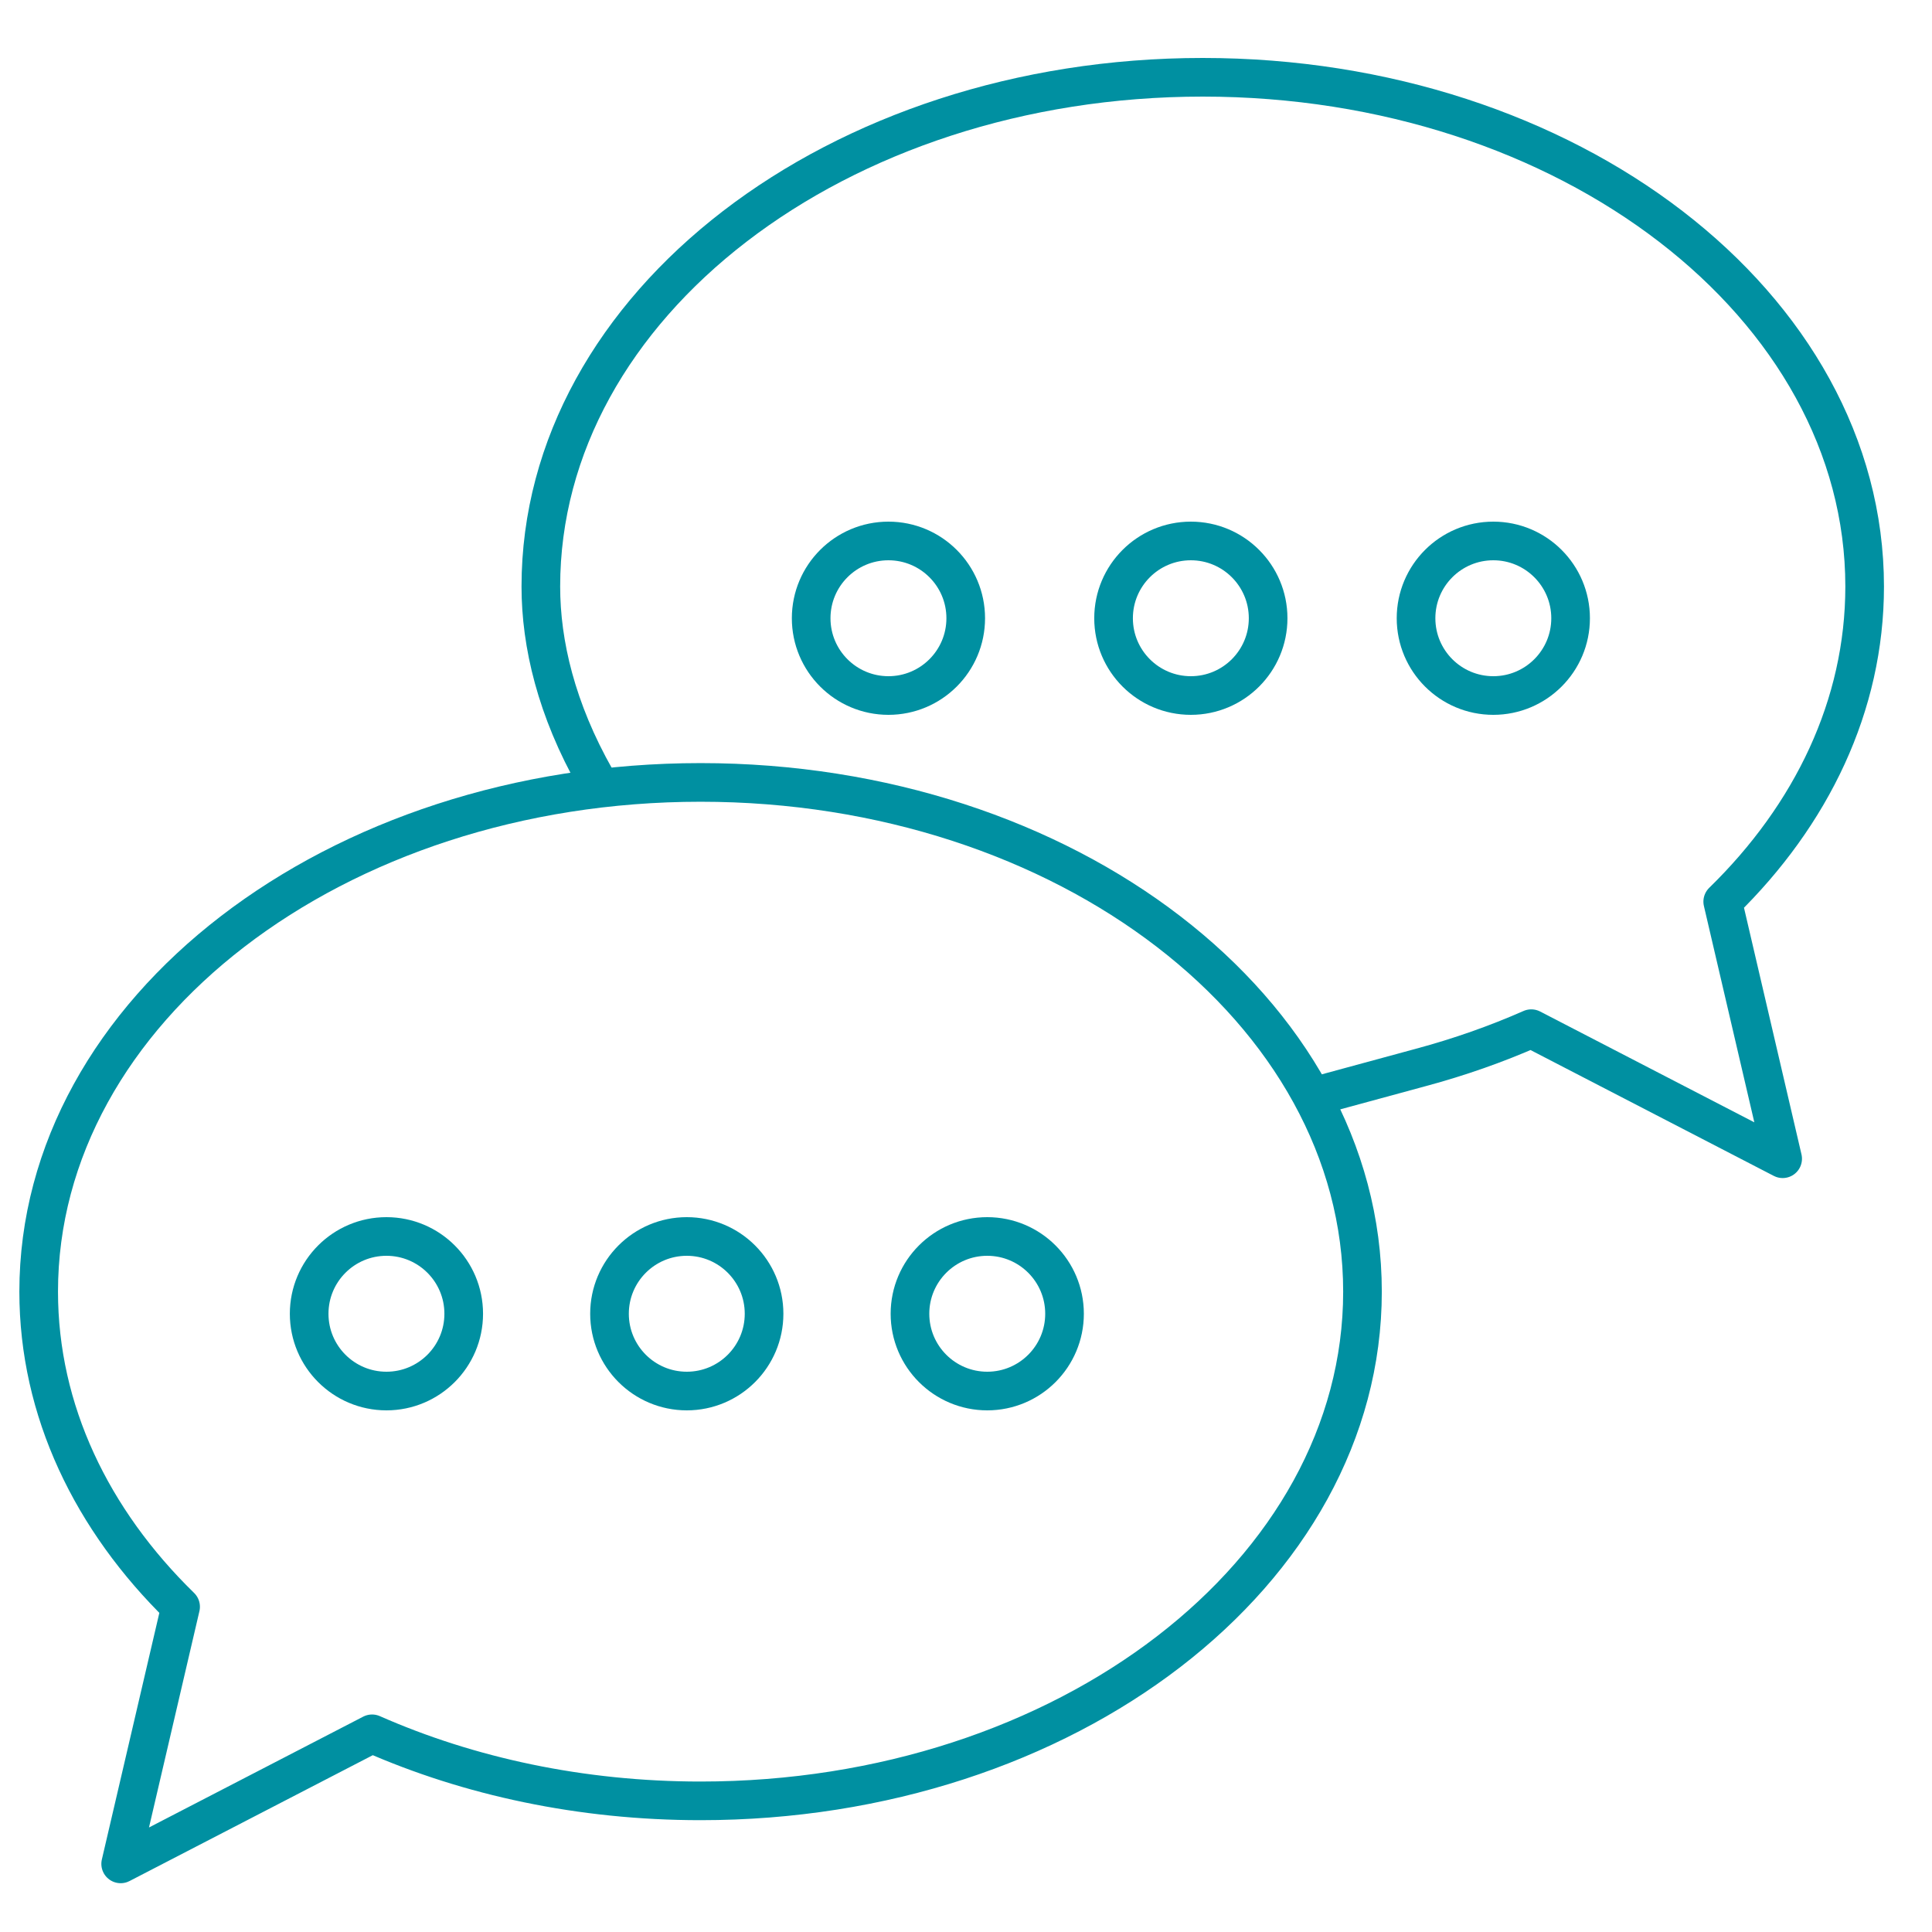 <?xml version="1.0" encoding="UTF-8"?> <svg xmlns="http://www.w3.org/2000/svg" width="50" height="50" viewBox="0 0 50 50" fill="none"> <path d="M15.418 20.158C14.399 18.361 13.997 16.665 13.997 15.179C13.997 7.9 21.666 2 31.127 2C40.588 2 48.257 7.9 48.257 15.179C48.257 18.258 46.884 21.09 44.584 23.334L46.135 29.988L39.629 26.622C38.726 27.02 37.772 27.356 36.776 27.624L34.067 28.36" stroke="#0090A1" stroke-linejoin="round"></path> <path d="M4.674 41.583C2.374 39.339 1.001 36.507 1.001 33.428C1.001 26.149 8.67 20.249 18.131 20.249C27.591 20.249 35.261 26.149 35.261 33.428C35.261 40.706 27.591 46.606 18.131 46.606C15.037 46.606 12.134 45.975 9.629 44.871L3.123 48.237L4.674 41.583Z" stroke="#0090A1" stroke-linejoin="round"></path> <circle cx="10.001" cy="34" r="2" stroke="#0090A1"></circle> <circle r="2" transform="matrix(1 0 0 -1 22.993 16)" stroke="#0090A1"></circle> <circle cx="17.774" cy="34" r="2" stroke="#0090A1"></circle> <circle cx="30.819" cy="16" r="2" stroke="#0090A1"></circle> <circle cx="25.55" cy="34" r="2" stroke="#0090A1"></circle> <circle cx="38.647" cy="16" r="2" stroke="#0090A1"></circle> </svg> 